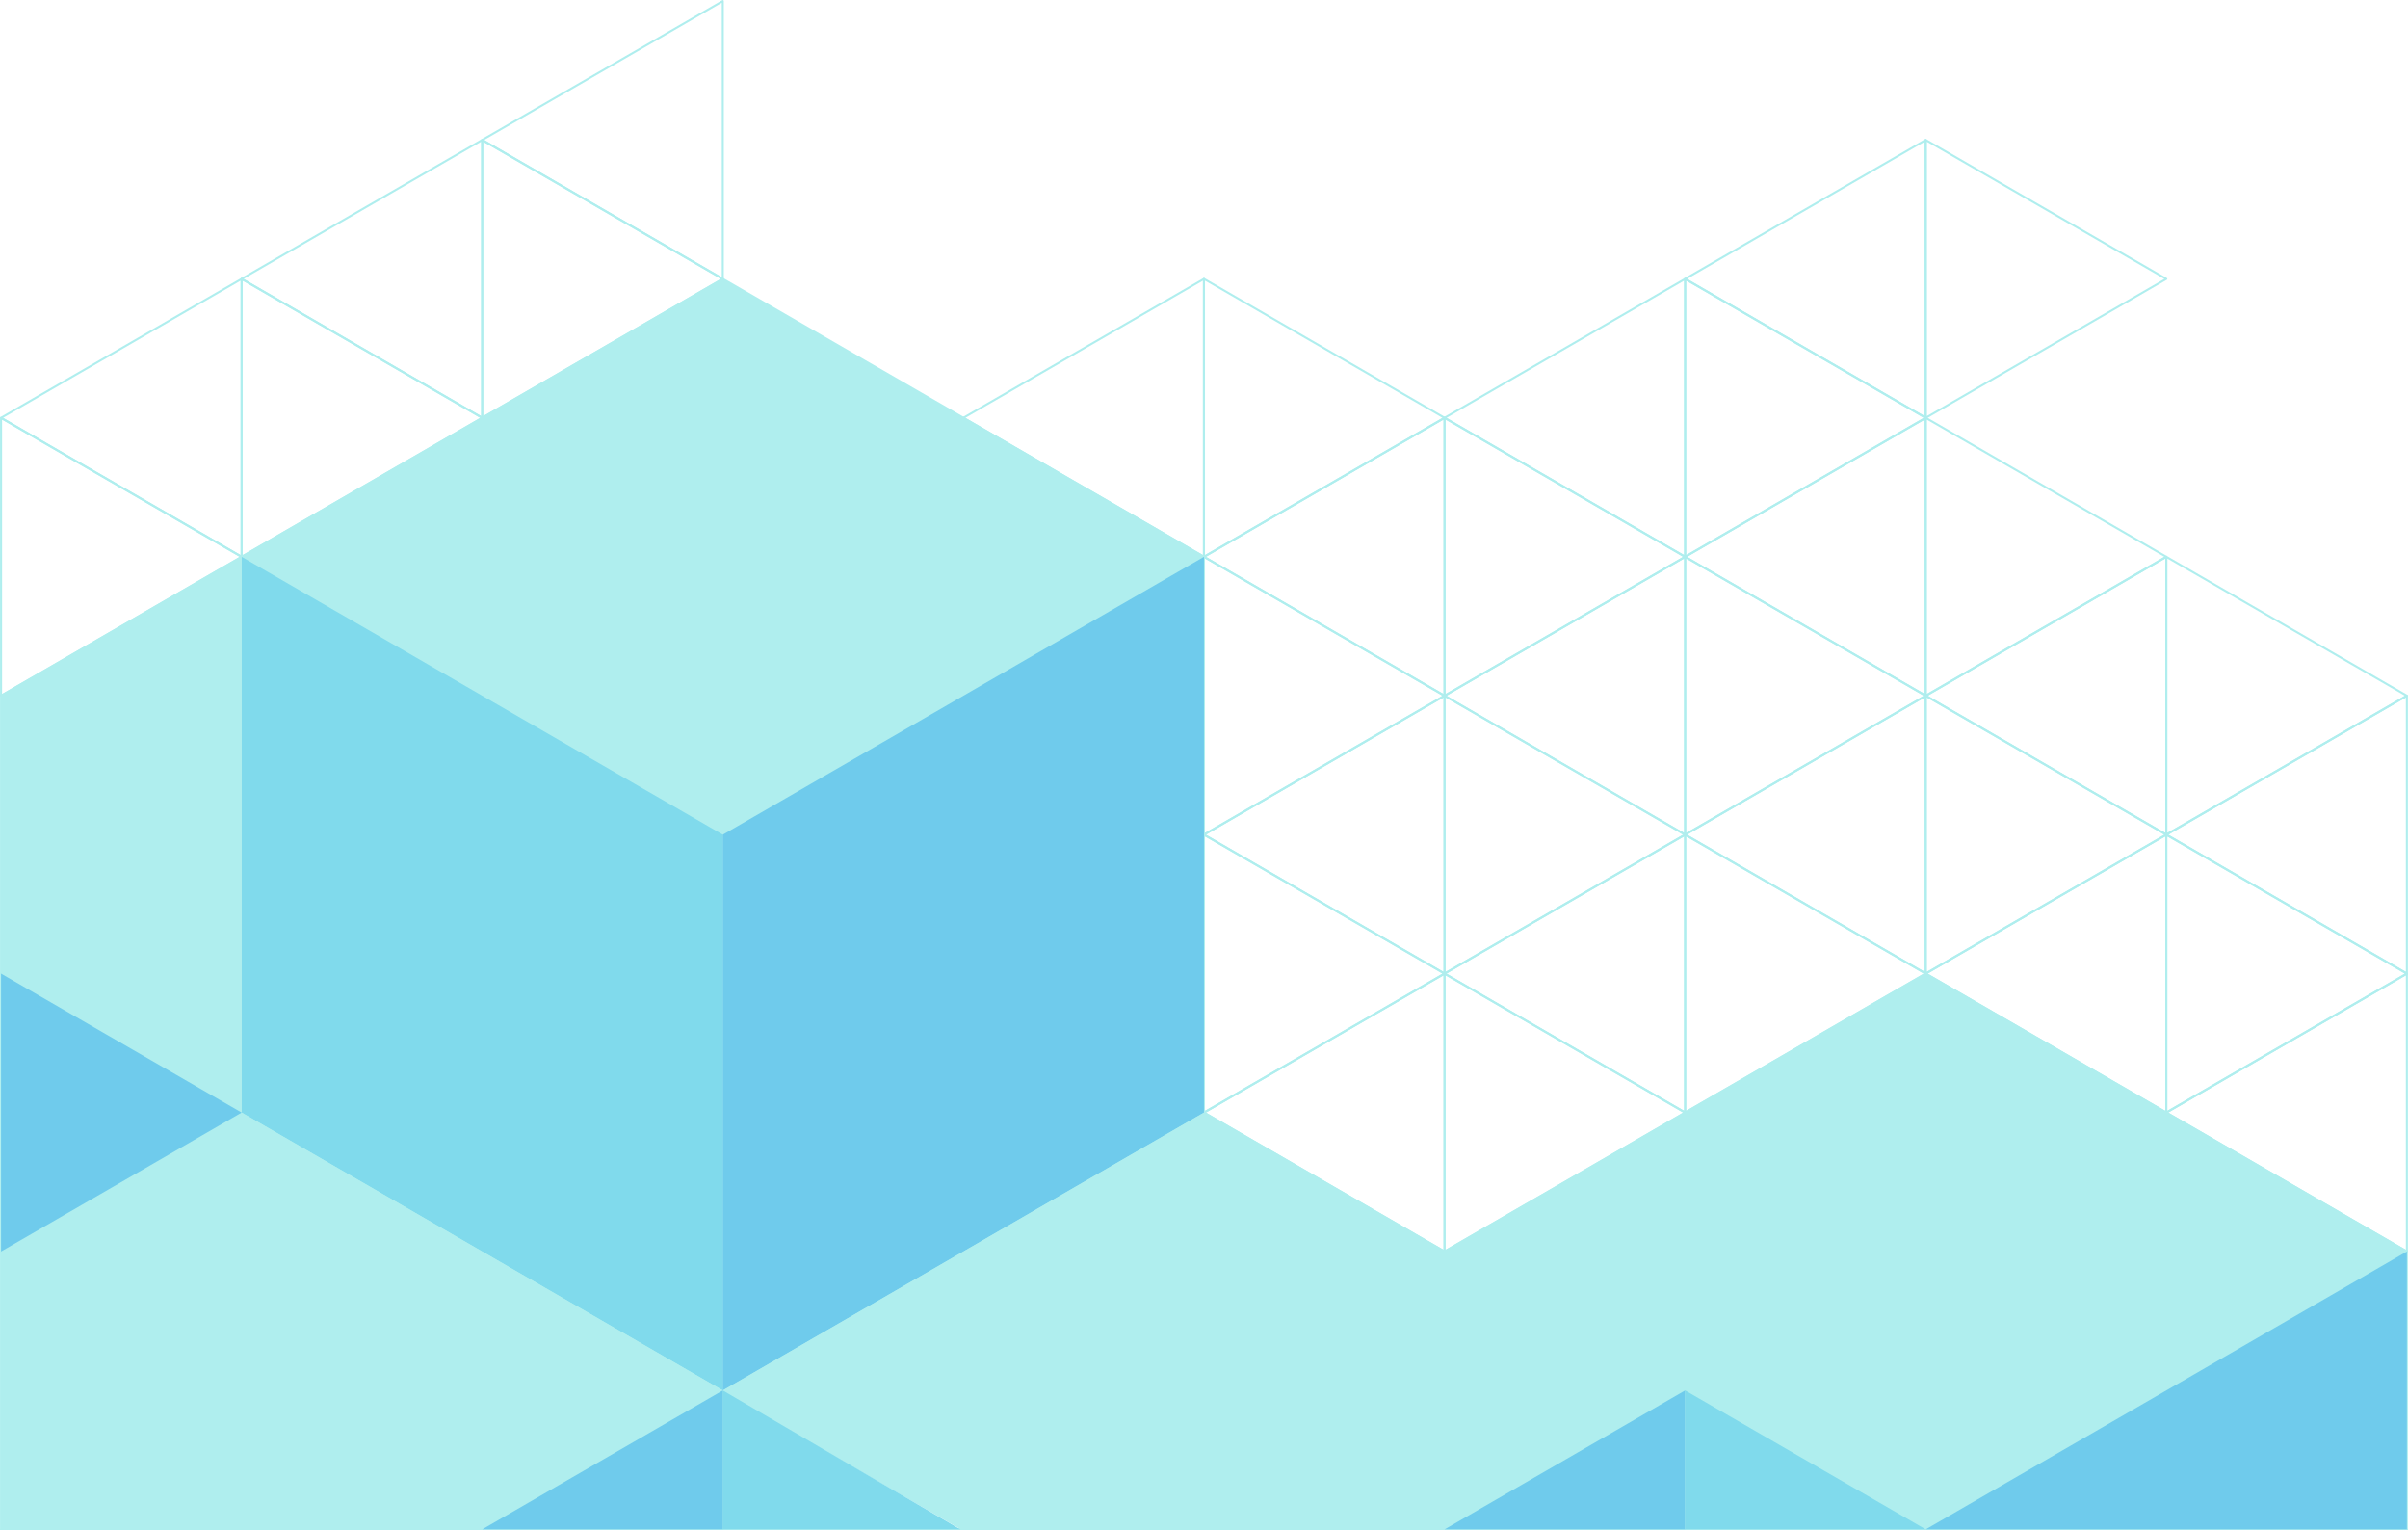 <?xml version="1.0" encoding="UTF-8" standalone="no"?><svg xmlns="http://www.w3.org/2000/svg" xmlns:xlink="http://www.w3.org/1999/xlink" fill="#000000" height="376.6" preserveAspectRatio="xMidYMid meet" version="1" viewBox="1.3 218.2 592.7 376.6" width="592.7" zoomAndPan="magnify"><g><g id="change1_1"><path d="M 1.809 458.207 L 1.809 525.719 L 60.273 491.965 Z M 1.559 526.402 C 1.516 526.402 1.469 526.391 1.434 526.367 C 1.355 526.324 1.309 526.242 1.309 526.152 L 1.309 457.773 C 1.309 457.684 1.355 457.602 1.434 457.559 C 1.508 457.512 1.605 457.512 1.684 457.559 L 60.898 491.746 C 60.977 491.793 61.023 491.875 61.023 491.965 C 61.023 492.051 60.977 492.137 60.898 492.18 L 1.684 526.367 C 1.645 526.391 1.602 526.402 1.559 526.402" fill="#afeeee"/></g><g id="change1_2"><path d="M 2.059 457.773 L 60.523 491.531 L 60.523 424.02 Z M 60.773 492.215 C 60.73 492.215 60.688 492.203 60.648 492.18 L 1.434 457.992 C 1.355 457.945 1.309 457.863 1.309 457.773 C 1.309 457.684 1.355 457.602 1.434 457.559 L 60.648 423.367 C 60.727 423.324 60.82 423.324 60.898 423.367 C 60.977 423.414 61.023 423.496 61.023 423.586 L 61.023 491.965 C 61.023 492.051 60.977 492.137 60.898 492.18 C 60.859 492.203 60.816 492.215 60.773 492.215" fill="#afeeee"/></g><g id="change1_3"><path d="M 1.809 389.828 L 1.809 457.34 L 60.273 423.586 Z M 1.559 458.023 C 1.516 458.023 1.469 458.012 1.434 457.992 C 1.355 457.945 1.309 457.863 1.309 457.773 L 1.309 389.398 C 1.309 389.309 1.355 389.227 1.434 389.18 C 1.508 389.137 1.605 389.137 1.684 389.18 L 60.898 423.367 C 60.977 423.414 61.023 423.496 61.023 423.586 C 61.023 423.676 60.977 423.758 60.898 423.801 L 1.684 457.992 C 1.645 458.012 1.602 458.023 1.559 458.023" fill="#afeeee"/></g><g id="change1_4"><path d="M 61.273 491.965 L 119.738 525.719 L 119.738 458.207 Z M 119.988 526.402 C 119.945 526.402 119.902 526.391 119.863 526.367 L 60.648 492.18 C 60.57 492.137 60.523 492.051 60.523 491.965 C 60.523 491.875 60.57 491.793 60.648 491.746 L 119.863 457.559 C 119.941 457.512 120.039 457.512 120.113 457.559 C 120.191 457.602 120.238 457.684 120.238 457.773 L 120.238 526.152 C 120.238 526.242 120.191 526.324 120.113 526.367 C 120.078 526.391 120.031 526.402 119.988 526.402" fill="#afeeee"/></g><g id="change1_5"><path d="M 61.023 424.02 L 61.023 491.531 L 119.488 457.773 Z M 60.773 492.215 C 60.73 492.215 60.688 492.203 60.648 492.18 C 60.57 492.137 60.523 492.051 60.523 491.965 L 60.523 423.586 C 60.523 423.496 60.57 423.414 60.648 423.367 C 60.727 423.324 60.82 423.324 60.898 423.367 L 120.113 457.559 C 120.191 457.602 120.238 457.684 120.238 457.773 C 120.238 457.863 120.191 457.945 120.113 457.992 L 60.898 492.18 C 60.859 492.203 60.816 492.215 60.773 492.215" fill="#afeeee"/></g><g id="change1_6"><path d="M 120.238 458.207 L 120.238 525.719 L 178.707 491.965 Z M 119.988 526.402 C 119.945 526.402 119.902 526.391 119.863 526.367 C 119.789 526.324 119.738 526.242 119.738 526.152 L 119.738 457.773 C 119.738 457.684 119.789 457.602 119.863 457.559 C 119.941 457.512 120.039 457.512 120.113 457.559 L 179.332 491.746 C 179.41 491.793 179.457 491.875 179.457 491.965 C 179.457 492.051 179.41 492.137 179.332 492.18 L 120.113 526.367 C 120.078 526.391 120.031 526.402 119.988 526.402" fill="#afeeee"/></g><g id="change1_7"><path d="M 120.488 457.773 L 178.957 491.531 L 178.957 424.02 Z M 179.207 492.215 C 179.164 492.215 179.121 492.203 179.082 492.18 L 119.863 457.992 C 119.789 457.945 119.738 457.863 119.738 457.773 C 119.738 457.684 119.789 457.602 119.863 457.559 L 179.082 423.367 C 179.16 423.324 179.254 423.324 179.332 423.367 C 179.41 423.414 179.457 423.496 179.457 423.586 L 179.457 491.965 C 179.457 492.051 179.41 492.137 179.332 492.18 C 179.293 492.203 179.25 492.215 179.207 492.215" fill="#afeeee"/></g><g id="change1_8"><path d="M 120.238 389.828 L 120.238 457.34 L 178.707 423.586 Z M 119.988 458.023 C 119.945 458.023 119.902 458.012 119.863 457.992 C 119.789 457.945 119.738 457.863 119.738 457.773 L 119.738 389.398 C 119.738 389.309 119.789 389.227 119.863 389.18 C 119.941 389.137 120.039 389.137 120.113 389.18 L 179.332 423.367 C 179.41 423.414 179.457 423.496 179.457 423.586 C 179.457 423.676 179.41 423.758 179.332 423.801 L 120.113 457.992 C 120.078 458.012 120.031 458.023 119.988 458.023" fill="#afeeee"/></g><g id="change1_9"><path d="M 61.273 423.586 L 119.738 457.34 L 119.738 389.828 Z M 119.988 458.023 C 119.945 458.023 119.902 458.012 119.863 457.992 L 60.648 423.801 C 60.57 423.758 60.523 423.676 60.523 423.586 C 60.523 423.496 60.57 423.414 60.648 423.367 L 119.863 389.18 C 119.941 389.137 120.039 389.137 120.113 389.18 C 120.191 389.227 120.238 389.309 120.238 389.398 L 120.238 457.773 C 120.238 457.863 120.191 457.945 120.113 457.992 C 120.078 458.012 120.031 458.023 119.988 458.023" fill="#afeeee"/></g><g id="change1_10"><path d="M 179.707 491.965 L 238.172 525.719 L 238.172 458.207 Z M 238.422 526.402 C 238.379 526.402 238.336 526.391 238.297 526.367 L 179.082 492.18 C 179.004 492.137 178.957 492.051 178.957 491.965 C 178.957 491.875 179.004 491.793 179.082 491.746 L 238.297 457.559 C 238.375 457.512 238.473 457.512 238.547 457.559 C 238.625 457.602 238.672 457.684 238.672 457.773 L 238.672 526.152 C 238.672 526.242 238.625 526.324 238.547 526.367 C 238.512 526.391 238.465 526.402 238.422 526.402" fill="#afeeee"/></g><g id="change1_11"><path d="M 179.457 424.02 L 179.457 491.531 L 237.922 457.773 Z M 179.207 492.215 C 179.164 492.215 179.121 492.203 179.082 492.18 C 179.004 492.137 178.957 492.051 178.957 491.965 L 178.957 423.586 C 178.957 423.496 179.004 423.414 179.082 423.367 C 179.16 423.324 179.254 423.324 179.332 423.367 L 238.547 457.559 C 238.625 457.602 238.672 457.684 238.672 457.773 C 238.672 457.863 238.625 457.945 238.547 457.992 L 179.332 492.18 C 179.293 492.203 179.25 492.215 179.207 492.215" fill="#afeeee"/></g><g id="change1_12"><path d="M 238.672 458.207 L 238.672 525.719 L 297.141 491.965 Z M 238.422 526.402 C 238.379 526.402 238.336 526.391 238.297 526.367 C 238.223 526.324 238.172 526.242 238.172 526.152 L 238.172 457.773 C 238.172 457.684 238.223 457.602 238.297 457.559 C 238.375 457.512 238.473 457.512 238.547 457.559 L 297.766 491.746 C 297.844 491.793 297.891 491.875 297.891 491.965 C 297.891 492.051 297.844 492.137 297.766 492.18 L 238.547 526.367 C 238.512 526.391 238.465 526.402 238.422 526.402" fill="#afeeee"/></g><g id="change1_13"><path d="M 238.922 457.773 L 297.391 491.531 L 297.391 424.02 Z M 297.641 492.215 C 297.598 492.215 297.555 492.203 297.516 492.18 L 238.297 457.992 C 238.223 457.945 238.172 457.863 238.172 457.773 C 238.172 457.684 238.223 457.602 238.297 457.559 L 297.516 423.367 C 297.594 423.324 297.688 423.324 297.766 423.367 C 297.844 423.414 297.891 423.496 297.891 423.586 L 297.891 491.965 C 297.891 492.051 297.844 492.137 297.766 492.18 C 297.727 492.203 297.684 492.215 297.641 492.215" fill="#afeeee"/></g><g id="change1_14"><path d="M 238.672 389.828 L 238.672 457.34 L 297.141 423.586 Z M 238.422 458.023 C 238.379 458.023 238.336 458.012 238.297 457.992 C 238.223 457.945 238.172 457.863 238.172 457.773 L 238.172 389.398 C 238.172 389.309 238.223 389.227 238.297 389.18 C 238.375 389.137 238.473 389.137 238.547 389.18 L 297.766 423.367 C 297.844 423.414 297.891 423.496 297.891 423.586 C 297.891 423.676 297.844 423.758 297.766 423.801 L 238.547 457.992 C 238.512 458.012 238.465 458.023 238.422 458.023" fill="#afeeee"/></g><g id="change1_15"><path d="M 179.707 423.586 L 238.172 457.34 L 238.172 389.828 Z M 238.422 458.023 C 238.379 458.023 238.336 458.012 238.297 457.992 L 179.082 423.801 C 179.004 423.758 178.957 423.676 178.957 423.586 C 178.957 423.496 179.004 423.414 179.082 423.367 L 238.297 389.18 C 238.375 389.137 238.473 389.137 238.547 389.18 C 238.625 389.227 238.672 389.309 238.672 389.398 L 238.672 457.773 C 238.672 457.863 238.625 457.945 238.547 457.992 C 238.512 458.012 238.465 458.023 238.422 458.023" fill="#afeeee"/></g><g id="change1_16"><path d="M 298.141 491.965 L 356.605 525.719 L 356.605 458.207 Z M 356.855 526.402 C 356.812 526.402 356.77 526.391 356.73 526.367 L 297.516 492.18 C 297.438 492.137 297.391 492.051 297.391 491.965 C 297.391 491.875 297.438 491.793 297.516 491.746 L 356.73 457.559 C 356.809 457.512 356.902 457.512 356.98 457.559 C 357.059 457.602 357.105 457.684 357.105 457.773 L 357.105 526.152 C 357.105 526.242 357.059 526.324 356.98 526.367 C 356.941 526.391 356.898 526.402 356.855 526.402" fill="#afeeee"/></g><g id="change1_17"><path d="M 297.891 424.02 L 297.891 491.531 L 356.355 457.773 Z M 297.641 492.215 C 297.598 492.215 297.555 492.203 297.516 492.18 C 297.438 492.137 297.391 492.051 297.391 491.965 L 297.391 423.586 C 297.391 423.496 297.438 423.414 297.516 423.367 C 297.594 423.324 297.688 423.324 297.766 423.367 L 356.98 457.559 C 357.059 457.602 357.105 457.684 357.105 457.773 C 357.105 457.863 357.059 457.945 356.98 457.992 L 297.766 492.18 C 297.727 492.203 297.684 492.215 297.641 492.215" fill="#afeeee"/></g><g id="change1_18"><path d="M 357.105 458.207 L 357.105 525.719 L 415.574 491.965 Z M 356.855 526.402 C 356.812 526.402 356.77 526.391 356.73 526.367 C 356.652 526.324 356.605 526.242 356.605 526.152 L 356.605 457.773 C 356.605 457.684 356.652 457.602 356.73 457.559 C 356.809 457.512 356.902 457.512 356.98 457.559 L 416.199 491.746 C 416.273 491.793 416.324 491.875 416.324 491.965 C 416.324 492.051 416.273 492.137 416.199 492.18 L 356.98 526.367 C 356.941 526.391 356.898 526.402 356.855 526.402" fill="#afeeee"/></g><g id="change1_19"><path d="M 357.355 457.773 L 415.824 491.531 L 415.824 424.02 Z M 416.074 492.215 C 416.031 492.215 415.988 492.203 415.949 492.18 L 356.73 457.992 C 356.652 457.945 356.605 457.863 356.605 457.773 C 356.605 457.684 356.652 457.602 356.73 457.559 L 415.949 423.367 C 416.023 423.324 416.121 423.324 416.199 423.367 C 416.273 423.414 416.324 423.496 416.324 423.586 L 416.324 491.965 C 416.324 492.051 416.273 492.137 416.199 492.18 C 416.16 492.203 416.117 492.215 416.074 492.215" fill="#afeeee"/></g><g id="change1_20"><path d="M 357.105 389.828 L 357.105 457.34 L 415.574 423.586 Z M 356.855 458.023 C 356.812 458.023 356.77 458.012 356.73 457.992 C 356.652 457.945 356.605 457.863 356.605 457.773 L 356.605 389.398 C 356.605 389.309 356.652 389.227 356.73 389.18 C 356.809 389.137 356.902 389.137 356.98 389.18 L 416.199 423.367 C 416.273 423.414 416.324 423.496 416.324 423.586 C 416.324 423.676 416.273 423.758 416.199 423.801 L 356.98 457.992 C 356.941 458.012 356.898 458.023 356.855 458.023" fill="#afeeee"/></g><g id="change1_21"><path d="M 298.141 423.586 L 356.605 457.34 L 356.605 389.828 Z M 356.855 458.023 C 356.812 458.023 356.77 458.012 356.73 457.992 L 297.516 423.801 C 297.438 423.758 297.391 423.676 297.391 423.586 C 297.391 423.496 297.438 423.414 297.516 423.367 L 356.73 389.18 C 356.809 389.137 356.902 389.137 356.98 389.18 C 357.059 389.227 357.105 389.309 357.105 389.398 L 357.105 457.773 C 357.105 457.863 357.059 457.945 356.98 457.992 C 356.941 458.012 356.898 458.023 356.855 458.023" fill="#afeeee"/></g><g id="change1_22"><path d="M 416.574 491.965 L 475.039 525.719 L 475.039 458.207 Z M 475.289 526.402 C 475.246 526.402 475.203 526.391 475.164 526.367 L 415.949 492.18 C 415.871 492.137 415.824 492.051 415.824 491.965 C 415.824 491.875 415.871 491.793 415.949 491.746 L 475.164 457.559 C 475.242 457.512 475.336 457.512 475.414 457.559 C 475.492 457.602 475.539 457.684 475.539 457.773 L 475.539 526.152 C 475.539 526.242 475.492 526.324 475.414 526.367 C 475.375 526.391 475.332 526.402 475.289 526.402" fill="#afeeee"/></g><g id="change1_23"><path d="M 416.324 424.02 L 416.324 491.531 L 474.789 457.773 Z M 416.074 492.215 C 416.031 492.215 415.988 492.203 415.949 492.18 C 415.871 492.137 415.824 492.051 415.824 491.965 L 415.824 423.586 C 415.824 423.496 415.871 423.414 415.949 423.367 C 416.023 423.324 416.121 423.324 416.199 423.367 L 475.414 457.559 C 475.492 457.602 475.539 457.684 475.539 457.773 C 475.539 457.863 475.492 457.945 475.414 457.992 L 416.199 492.18 C 416.16 492.203 416.117 492.215 416.074 492.215" fill="#afeeee"/></g><g id="change1_24"><path d="M 475.539 458.207 L 475.539 525.719 L 534.008 491.965 Z M 475.289 526.402 C 475.246 526.402 475.203 526.391 475.164 526.367 C 475.086 526.324 475.039 526.242 475.039 526.152 L 475.039 457.773 C 475.039 457.684 475.086 457.602 475.164 457.559 C 475.242 457.512 475.336 457.512 475.414 457.559 L 534.633 491.746 C 534.707 491.793 534.758 491.875 534.758 491.965 C 534.758 492.051 534.707 492.137 534.633 492.18 L 475.414 526.367 C 475.375 526.391 475.332 526.402 475.289 526.402" fill="#afeeee"/></g><g id="change1_25"><path d="M 475.789 457.773 L 534.258 491.531 L 534.258 424.02 Z M 534.508 492.215 C 534.465 492.215 534.422 492.203 534.383 492.18 L 475.164 457.992 C 475.086 457.945 475.039 457.863 475.039 457.773 C 475.039 457.684 475.086 457.602 475.164 457.559 L 534.383 423.367 C 534.457 423.324 534.555 423.324 534.633 423.367 C 534.707 423.414 534.758 423.496 534.758 423.586 L 534.758 491.965 C 534.758 492.051 534.707 492.137 534.633 492.18 C 534.594 492.203 534.551 492.215 534.508 492.215" fill="#afeeee"/></g><g id="change1_26"><path d="M 475.539 389.828 L 475.539 457.34 L 534.008 423.586 Z M 475.289 458.023 C 475.246 458.023 475.203 458.012 475.164 457.992 C 475.086 457.945 475.039 457.863 475.039 457.773 L 475.039 389.398 C 475.039 389.309 475.086 389.227 475.164 389.18 C 475.242 389.137 475.336 389.137 475.414 389.18 L 534.633 423.367 C 534.707 423.414 534.758 423.496 534.758 423.586 C 534.758 423.676 534.707 423.758 534.633 423.801 L 475.414 457.992 C 475.375 458.012 475.332 458.023 475.289 458.023" fill="#afeeee"/></g><g id="change1_27"><path d="M 416.574 423.586 L 475.039 457.34 L 475.039 389.828 Z M 475.289 458.023 C 475.246 458.023 475.203 458.012 475.164 457.992 L 415.949 423.801 C 415.871 423.758 415.824 423.676 415.824 423.586 C 415.824 423.496 415.871 423.414 415.949 423.367 L 475.164 389.18 C 475.242 389.137 475.336 389.137 475.414 389.18 C 475.492 389.227 475.539 389.309 475.539 389.398 L 475.539 457.773 C 475.539 457.863 475.492 457.945 475.414 457.992 C 475.375 458.012 475.332 458.023 475.289 458.023" fill="#afeeee"/></g><g id="change1_28"><path d="M 535.008 491.965 L 593.473 525.719 L 593.473 458.207 Z M 593.723 526.402 C 593.68 526.402 593.637 526.391 593.598 526.367 L 534.383 492.18 C 534.305 492.137 534.258 492.051 534.258 491.965 C 534.258 491.875 534.305 491.793 534.383 491.746 L 593.598 457.559 C 593.676 457.512 593.77 457.512 593.848 457.559 C 593.926 457.602 593.973 457.684 593.973 457.773 L 593.973 526.152 C 593.973 526.242 593.926 526.324 593.848 526.367 C 593.809 526.391 593.766 526.402 593.723 526.402" fill="#afeeee"/></g><g id="change1_29"><path d="M 534.758 424.02 L 534.758 491.531 L 593.223 457.773 Z M 534.508 492.215 C 534.465 492.215 534.422 492.203 534.383 492.18 C 534.305 492.137 534.258 492.051 534.258 491.965 L 534.258 423.586 C 534.258 423.496 534.305 423.414 534.383 423.367 C 534.457 423.324 534.555 423.324 534.633 423.367 L 593.848 457.559 C 593.926 457.602 593.973 457.684 593.973 457.773 C 593.973 457.863 593.926 457.945 593.848 457.992 L 534.633 492.18 C 534.594 492.203 534.551 492.215 534.508 492.215" fill="#afeeee"/></g><g id="change1_30"><path d="M 535.008 423.586 L 593.473 457.34 L 593.473 389.828 Z M 593.723 458.023 C 593.68 458.023 593.637 458.012 593.598 457.992 L 534.383 423.801 C 534.305 423.758 534.258 423.676 534.258 423.586 C 534.258 423.496 534.305 423.414 534.383 423.367 L 593.598 389.18 C 593.676 389.137 593.77 389.137 593.848 389.18 C 593.926 389.227 593.973 389.309 593.973 389.398 L 593.973 457.773 C 593.973 457.863 593.926 457.945 593.848 457.992 C 593.809 458.012 593.766 458.023 593.723 458.023" fill="#afeeee"/></g><g id="change1_31"><path d="M 60.523 560.773 L 2.488 594.277 L 60.523 594.277 Z M 1.559 594.777 C 1.445 594.777 1.344 594.703 1.316 594.594 C 1.285 594.484 1.332 594.367 1.434 594.312 L 60.648 560.125 C 60.727 560.078 60.82 560.078 60.898 560.125 C 60.977 560.168 61.023 560.25 61.023 560.34 L 61.023 594.527 C 61.023 594.664 60.91 594.777 60.773 594.777 L 1.559 594.777" fill="#afeeee"/></g><g id="change1_32"><path d="M 1.809 526.586 L 1.809 594.098 L 60.273 560.34 Z M 1.559 594.777 C 1.516 594.777 1.469 594.77 1.434 594.746 C 1.355 594.699 1.309 594.617 1.309 594.527 L 1.309 526.152 C 1.309 526.062 1.355 525.98 1.434 525.934 C 1.508 525.891 1.605 525.891 1.684 525.934 L 60.898 560.125 C 60.977 560.168 61.023 560.25 61.023 560.34 C 61.023 560.43 60.977 560.512 60.898 560.559 L 1.684 594.746 C 1.645 594.77 1.602 594.777 1.559 594.777" fill="#afeeee"/></g><g id="change1_33"><path d="M 61.023 594.277 L 119.059 594.277 L 61.023 560.773 Z M 119.988 594.777 L 60.773 594.777 C 60.637 594.777 60.523 594.664 60.523 594.527 L 60.523 560.34 C 60.523 560.25 60.57 560.168 60.648 560.125 C 60.727 560.078 60.82 560.078 60.898 560.125 L 120.113 594.312 C 120.215 594.367 120.262 594.484 120.23 594.594 C 120.203 594.703 120.105 594.777 119.988 594.777" fill="#afeeee"/></g><g id="change1_34"><path d="M 61.273 560.34 L 119.738 594.098 L 119.738 526.586 Z M 119.988 594.777 C 119.945 594.777 119.902 594.77 119.863 594.746 L 60.648 560.559 C 60.57 560.512 60.523 560.43 60.523 560.34 C 60.523 560.25 60.57 560.168 60.648 560.125 L 119.863 525.934 C 119.941 525.891 120.039 525.891 120.113 525.934 C 120.191 525.98 120.238 526.062 120.238 526.152 L 120.238 594.527 C 120.238 594.617 120.191 594.699 120.113 594.746 C 120.078 594.77 120.031 594.777 119.988 594.777" fill="#afeeee"/></g><g id="change1_35"><path d="M 61.023 492.395 L 61.023 559.906 L 119.488 526.152 Z M 60.773 560.59 C 60.73 560.59 60.688 560.578 60.648 560.559 C 60.57 560.512 60.523 560.43 60.523 560.34 L 60.523 491.965 C 60.523 491.875 60.57 491.793 60.648 491.746 C 60.727 491.703 60.82 491.703 60.898 491.746 L 120.113 525.934 C 120.191 525.98 120.238 526.062 120.238 526.152 C 120.238 526.242 120.191 526.324 120.113 526.367 L 60.898 560.559 C 60.859 560.578 60.816 560.59 60.773 560.59" fill="#afeeee"/></g><g id="change1_36"><path d="M 2.059 526.152 L 60.523 559.906 L 60.523 492.395 Z M 60.773 560.59 C 60.73 560.59 60.688 560.578 60.648 560.559 L 1.434 526.367 C 1.355 526.324 1.309 526.242 1.309 526.152 C 1.309 526.062 1.355 525.98 1.434 525.934 L 60.648 491.746 C 60.727 491.703 60.82 491.703 60.898 491.746 C 60.977 491.793 61.023 491.875 61.023 491.965 L 61.023 560.34 C 61.023 560.43 60.977 560.512 60.898 560.559 C 60.859 560.578 60.816 560.59 60.773 560.59" fill="#afeeee"/></g><g id="change1_37"><path d="M 2.059 389.398 L 60.523 423.152 L 60.523 355.641 Z M 60.773 423.836 C 60.73 423.836 60.688 423.824 60.648 423.801 L 1.434 389.613 C 1.355 389.57 1.309 389.484 1.309 389.398 C 1.309 389.309 1.355 389.227 1.434 389.18 L 60.648 354.992 C 60.727 354.945 60.82 354.945 60.898 354.992 C 60.977 355.035 61.023 355.121 61.023 355.211 L 61.023 423.586 C 61.023 423.676 60.977 423.758 60.898 423.801 C 60.859 423.824 60.816 423.836 60.773 423.836" fill="#afeeee"/></g><g id="change1_38"><path d="M 1.809 321.453 L 1.809 388.965 L 60.273 355.211 Z M 1.559 389.648 C 1.516 389.648 1.469 389.637 1.434 389.613 C 1.355 389.57 1.309 389.484 1.309 389.398 L 1.309 321.02 C 1.309 320.93 1.355 320.848 1.434 320.801 C 1.508 320.758 1.605 320.758 1.684 320.801 L 60.898 354.992 C 60.977 355.035 61.023 355.121 61.023 355.211 C 61.023 355.297 60.977 355.379 60.898 355.426 L 1.684 389.613 C 1.645 389.637 1.602 389.648 1.559 389.648" fill="#afeeee"/></g><g id="change1_39"><path d="M 61.023 355.641 L 61.023 423.152 L 119.488 389.398 Z M 60.773 423.836 C 60.73 423.836 60.688 423.824 60.648 423.801 C 60.57 423.758 60.523 423.676 60.523 423.586 L 60.523 355.211 C 60.523 355.121 60.57 355.035 60.648 354.992 C 60.727 354.945 60.82 354.945 60.898 354.992 L 120.113 389.18 C 120.191 389.227 120.238 389.309 120.238 389.398 C 120.238 389.484 120.191 389.57 120.113 389.613 L 60.898 423.801 C 60.859 423.824 60.816 423.836 60.773 423.836" fill="#afeeee"/></g><g id="change1_40"><path d="M 61.273 355.211 L 119.738 388.965 L 119.738 321.453 Z M 119.988 389.648 C 119.945 389.648 119.902 389.637 119.863 389.613 L 60.648 355.426 C 60.57 355.379 60.523 355.297 60.523 355.211 C 60.523 355.121 60.57 355.035 60.648 354.992 L 119.863 320.801 C 119.941 320.758 120.039 320.758 120.113 320.801 C 120.191 320.848 120.238 320.93 120.238 321.02 L 120.238 389.398 C 120.238 389.484 120.191 389.57 120.113 389.613 C 120.078 389.637 120.031 389.648 119.988 389.648" fill="#afeeee"/></g><g id="change1_41"><path d="M 61.023 287.262 L 61.023 354.777 L 119.488 321.02 Z M 60.773 355.461 C 60.73 355.461 60.688 355.449 60.648 355.426 C 60.57 355.379 60.523 355.297 60.523 355.211 L 60.523 286.832 C 60.523 286.742 60.57 286.66 60.648 286.613 C 60.727 286.57 60.82 286.57 60.898 286.613 L 120.113 320.801 C 120.191 320.848 120.238 320.93 120.238 321.02 C 120.238 321.109 120.191 321.191 120.113 321.234 L 60.898 355.426 C 60.859 355.449 60.816 355.461 60.773 355.461" fill="#afeeee"/></g><g id="change1_42"><path d="M 2.059 321.02 L 60.523 354.777 L 60.523 287.262 Z M 60.773 355.461 C 60.73 355.461 60.688 355.449 60.648 355.426 L 1.434 321.234 C 1.355 321.191 1.309 321.109 1.309 321.02 C 1.309 320.93 1.355 320.848 1.434 320.801 L 60.648 286.613 C 60.727 286.57 60.82 286.57 60.898 286.613 C 60.977 286.66 61.023 286.742 61.023 286.832 L 61.023 355.211 C 61.023 355.297 60.977 355.379 60.898 355.426 C 60.859 355.449 60.816 355.461 60.773 355.461" fill="#afeeee"/></g><g id="change1_43"><path d="M 120.488 389.398 L 178.957 423.152 L 178.957 355.641 Z M 179.207 423.836 C 179.164 423.836 179.121 423.824 179.082 423.801 L 119.863 389.613 C 119.789 389.57 119.738 389.484 119.738 389.398 C 119.738 389.309 119.789 389.227 119.863 389.18 L 179.082 354.992 C 179.16 354.945 179.254 354.945 179.332 354.992 C 179.41 355.035 179.457 355.121 179.457 355.211 L 179.457 423.586 C 179.457 423.676 179.41 423.758 179.332 423.801 C 179.293 423.824 179.25 423.836 179.207 423.836" fill="#afeeee"/></g><g id="change1_44"><path d="M 120.238 321.453 L 120.238 388.965 L 178.707 355.211 Z M 119.988 389.648 C 119.945 389.648 119.902 389.637 119.863 389.613 C 119.789 389.57 119.738 389.484 119.738 389.398 L 119.738 321.02 C 119.738 320.93 119.789 320.848 119.863 320.801 C 119.941 320.758 120.039 320.758 120.113 320.801 L 179.332 354.992 C 179.41 355.035 179.457 355.121 179.457 355.211 C 179.457 355.297 179.41 355.379 179.332 355.426 L 120.113 389.613 C 120.078 389.637 120.031 389.648 119.988 389.648" fill="#afeeee"/></g><g id="change1_45"><path d="M 179.457 355.641 L 179.457 423.152 L 237.922 389.398 Z M 179.207 423.836 C 179.164 423.836 179.121 423.824 179.082 423.801 C 179.004 423.758 178.957 423.676 178.957 423.586 L 178.957 355.211 C 178.957 355.121 179.004 355.035 179.082 354.992 C 179.16 354.945 179.254 354.945 179.332 354.992 L 238.547 389.18 C 238.625 389.227 238.672 389.309 238.672 389.398 C 238.672 389.484 238.625 389.57 238.547 389.613 L 179.332 423.801 C 179.293 423.824 179.25 423.836 179.207 423.836" fill="#afeeee"/></g><g id="change1_46"><path d="M 179.707 355.211 L 238.172 388.965 L 238.172 321.453 Z M 238.422 389.648 C 238.379 389.648 238.336 389.637 238.297 389.613 L 179.082 355.426 C 179.004 355.379 178.957 355.297 178.957 355.211 C 178.957 355.121 179.004 355.035 179.082 354.992 L 238.297 320.801 C 238.375 320.758 238.473 320.758 238.547 320.801 C 238.625 320.848 238.672 320.93 238.672 321.02 L 238.672 389.398 C 238.672 389.484 238.625 389.57 238.547 389.613 C 238.512 389.637 238.465 389.648 238.422 389.648" fill="#afeeee"/></g><g id="change1_47"><path d="M 179.457 287.262 L 179.457 354.777 L 237.922 321.02 Z M 179.207 355.461 C 179.164 355.461 179.121 355.449 179.082 355.426 C 179.004 355.379 178.957 355.297 178.957 355.211 L 178.957 286.832 C 178.957 286.742 179.004 286.66 179.082 286.613 C 179.16 286.57 179.254 286.57 179.332 286.613 L 238.547 320.801 C 238.625 320.848 238.672 320.93 238.672 321.02 C 238.672 321.109 238.625 321.191 238.547 321.234 L 179.332 355.426 C 179.293 355.449 179.25 355.461 179.207 355.461" fill="#afeeee"/></g><g id="change1_48"><path d="M 120.488 321.02 L 178.957 354.777 L 178.957 287.262 Z M 179.207 355.461 C 179.164 355.461 179.121 355.449 179.082 355.426 L 119.863 321.234 C 119.789 321.191 119.738 321.109 119.738 321.02 C 119.738 320.93 119.789 320.848 119.863 320.801 L 179.082 286.613 C 179.16 286.57 179.254 286.57 179.332 286.613 C 179.41 286.66 179.457 286.742 179.457 286.832 L 179.457 355.211 C 179.457 355.297 179.41 355.379 179.332 355.426 C 179.293 355.449 179.25 355.461 179.207 355.461" fill="#afeeee"/></g><g id="change1_49"><path d="M 238.922 389.398 L 297.391 423.152 L 297.391 355.641 Z M 297.641 423.836 C 297.598 423.836 297.555 423.824 297.516 423.801 L 238.297 389.613 C 238.223 389.57 238.172 389.484 238.172 389.398 C 238.172 389.309 238.223 389.227 238.297 389.18 L 297.516 354.992 C 297.594 354.945 297.688 354.945 297.766 354.992 C 297.844 355.035 297.891 355.121 297.891 355.211 L 297.891 423.586 C 297.891 423.676 297.844 423.758 297.766 423.801 C 297.727 423.824 297.684 423.836 297.641 423.836" fill="#afeeee"/></g><g id="change1_50"><path d="M 238.672 321.453 L 238.672 388.965 L 297.141 355.211 Z M 238.422 389.648 C 238.379 389.648 238.336 389.637 238.297 389.613 C 238.223 389.57 238.172 389.484 238.172 389.398 L 238.172 321.02 C 238.172 320.93 238.223 320.848 238.297 320.801 C 238.375 320.758 238.473 320.758 238.547 320.801 L 297.766 354.992 C 297.844 355.035 297.891 355.121 297.891 355.211 C 297.891 355.297 297.844 355.379 297.766 355.426 L 238.547 389.613 C 238.512 389.637 238.465 389.648 238.422 389.648" fill="#afeeee"/></g><g id="change1_51"><path d="M 297.891 355.641 L 297.891 423.152 L 356.355 389.398 Z M 297.641 423.836 C 297.598 423.836 297.555 423.824 297.516 423.801 C 297.438 423.758 297.391 423.676 297.391 423.586 L 297.391 355.211 C 297.391 355.121 297.438 355.035 297.516 354.992 C 297.594 354.945 297.688 354.945 297.766 354.992 L 356.98 389.18 C 357.059 389.227 357.105 389.309 357.105 389.398 C 357.105 389.484 357.059 389.57 356.98 389.613 L 297.766 423.801 C 297.727 423.824 297.684 423.836 297.641 423.836" fill="#afeeee"/></g><g id="change1_52"><path d="M 298.141 355.211 L 356.605 388.965 L 356.605 321.453 Z M 356.855 389.648 C 356.812 389.648 356.77 389.637 356.73 389.613 L 297.516 355.426 C 297.438 355.379 297.391 355.297 297.391 355.211 C 297.391 355.121 297.438 355.035 297.516 354.992 L 356.73 320.801 C 356.809 320.758 356.902 320.758 356.98 320.801 C 357.059 320.848 357.105 320.93 357.105 321.02 L 357.105 389.398 C 357.105 389.484 357.059 389.57 356.98 389.613 C 356.941 389.637 356.898 389.648 356.855 389.648" fill="#afeeee"/></g><g id="change1_53"><path d="M 297.891 287.262 L 297.891 354.777 L 356.355 321.02 Z M 297.641 355.461 C 297.598 355.461 297.555 355.449 297.516 355.426 C 297.438 355.379 297.391 355.297 297.391 355.211 L 297.391 286.832 C 297.391 286.742 297.438 286.66 297.516 286.613 C 297.594 286.57 297.688 286.57 297.766 286.613 L 356.98 320.801 C 357.059 320.848 357.105 320.93 357.105 321.02 C 357.105 321.109 357.059 321.191 356.98 321.234 L 297.766 355.426 C 297.727 355.449 297.684 355.461 297.641 355.461" fill="#afeeee"/></g><g id="change1_54"><path d="M 238.922 321.02 L 297.391 354.777 L 297.391 287.262 Z M 297.641 355.461 C 297.598 355.461 297.555 355.449 297.516 355.426 L 238.297 321.234 C 238.223 321.191 238.172 321.109 238.172 321.02 C 238.172 320.93 238.223 320.848 238.297 320.801 L 297.516 286.613 C 297.594 286.57 297.688 286.57 297.766 286.613 C 297.844 286.66 297.891 286.742 297.891 286.832 L 297.891 355.211 C 297.891 355.297 297.844 355.379 297.766 355.426 C 297.727 355.449 297.684 355.461 297.641 355.461" fill="#afeeee"/></g><g id="change1_55"><path d="M 61.273 286.832 L 119.738 320.586 L 119.738 253.074 Z M 119.988 321.27 C 119.945 321.27 119.902 321.258 119.863 321.234 L 60.648 287.047 C 60.57 287.004 60.523 286.922 60.523 286.832 C 60.523 286.742 60.57 286.66 60.648 286.613 L 119.863 252.426 C 119.941 252.379 120.039 252.379 120.113 252.426 C 120.191 252.469 120.238 252.555 120.238 252.641 L 120.238 321.02 C 120.238 321.109 120.191 321.191 120.113 321.234 C 120.078 321.258 120.031 321.27 119.988 321.27" fill="#afeeee"/></g><g id="change1_56"><path d="M 120.238 253.074 L 120.238 320.586 L 178.707 286.832 Z M 119.988 321.27 C 119.945 321.27 119.902 321.258 119.863 321.234 C 119.789 321.191 119.738 321.109 119.738 321.02 L 119.738 252.641 C 119.738 252.555 119.789 252.469 119.863 252.426 C 119.941 252.379 120.039 252.379 120.113 252.426 L 179.332 286.613 C 179.41 286.66 179.457 286.742 179.457 286.832 C 179.457 286.922 179.41 287.004 179.332 287.047 L 120.113 321.234 C 120.078 321.258 120.031 321.27 119.988 321.27" fill="#afeeee"/></g><g id="change1_57"><path d="M 120.488 252.641 L 178.957 286.398 L 178.957 218.887 Z M 179.207 287.082 C 179.164 287.082 179.121 287.07 179.082 287.047 L 119.863 252.859 C 119.789 252.812 119.738 252.73 119.738 252.641 C 119.738 252.555 119.789 252.469 119.863 252.426 L 179.082 218.238 C 179.16 218.191 179.254 218.191 179.332 218.238 C 179.41 218.281 179.457 218.363 179.457 218.453 L 179.457 286.832 C 179.457 286.922 179.41 287.004 179.332 287.047 C 179.293 287.07 179.25 287.082 179.207 287.082" fill="#afeeee"/></g><g id="change1_58"><path d="M 120.922 594.277 L 178.957 594.281 L 178.957 560.773 Z M 179.207 594.781 L 119.988 594.777 C 119.879 594.777 119.777 594.703 119.746 594.594 C 119.719 594.484 119.766 594.367 119.863 594.312 L 179.082 560.125 C 179.16 560.078 179.254 560.078 179.332 560.125 C 179.41 560.168 179.457 560.25 179.457 560.34 L 179.457 594.531 C 179.457 594.598 179.43 594.66 179.383 594.707 C 179.336 594.754 179.273 594.781 179.207 594.781" fill="#afeeee"/></g><g id="change1_59"><path d="M 120.238 526.586 L 120.238 594.098 L 178.707 560.34 Z M 119.988 594.777 C 119.945 594.777 119.902 594.77 119.863 594.746 C 119.789 594.699 119.738 594.617 119.738 594.527 L 119.738 526.152 C 119.738 526.062 119.789 525.98 119.863 525.934 C 119.941 525.891 120.039 525.891 120.113 525.934 L 179.332 560.125 C 179.41 560.168 179.457 560.25 179.457 560.34 C 179.457 560.43 179.41 560.512 179.332 560.559 L 120.113 594.746 C 120.078 594.77 120.031 594.777 119.988 594.777" fill="#afeeee"/></g><g id="change1_60"><path d="M 179.457 560.773 L 179.457 594.281 L 237.488 594.277 Z M 179.207 594.781 C 179.141 594.781 179.078 594.754 179.031 594.707 C 178.984 594.66 178.957 594.598 178.957 594.531 L 178.957 560.34 C 178.957 560.25 179.004 560.168 179.082 560.125 C 179.16 560.078 179.254 560.078 179.332 560.125 L 238.547 594.312 C 238.645 594.367 238.695 594.484 238.664 594.594 C 238.637 594.703 238.535 594.777 238.422 594.777 L 179.207 594.781" fill="#afeeee"/></g><g id="change1_61"><path d="M 179.707 560.34 L 238.172 594.098 L 238.172 526.586 Z M 238.422 594.777 C 238.379 594.777 238.336 594.77 238.297 594.746 L 179.082 560.559 C 179.004 560.512 178.957 560.43 178.957 560.34 C 178.957 560.25 179.004 560.168 179.082 560.125 L 238.297 525.934 C 238.375 525.891 238.473 525.891 238.547 525.934 C 238.625 525.98 238.672 526.062 238.672 526.152 L 238.672 594.527 C 238.672 594.617 238.625 594.699 238.547 594.746 C 238.512 594.77 238.465 594.777 238.422 594.777" fill="#afeeee"/></g><g id="change1_62"><path d="M 179.457 492.395 L 179.457 559.906 L 237.922 526.152 Z M 179.207 560.59 C 179.164 560.59 179.121 560.578 179.082 560.559 C 179.004 560.512 178.957 560.43 178.957 560.34 L 178.957 491.965 C 178.957 491.875 179.004 491.793 179.082 491.746 C 179.16 491.703 179.254 491.703 179.332 491.746 L 238.547 525.934 C 238.625 525.98 238.672 526.062 238.672 526.152 C 238.672 526.242 238.625 526.324 238.547 526.367 L 179.332 560.559 C 179.293 560.578 179.25 560.59 179.207 560.59" fill="#afeeee"/></g><g id="change1_63"><path d="M 120.488 526.152 L 178.957 559.906 L 178.957 492.395 Z M 179.207 560.59 C 179.164 560.59 179.121 560.578 179.082 560.559 L 119.863 526.367 C 119.789 526.324 119.738 526.242 119.738 526.152 C 119.738 526.062 119.789 525.98 119.863 525.934 L 179.082 491.746 C 179.16 491.703 179.254 491.703 179.332 491.746 C 179.41 491.793 179.457 491.875 179.457 491.965 L 179.457 560.34 C 179.457 560.43 179.41 560.512 179.332 560.559 C 179.293 560.578 179.25 560.59 179.207 560.59" fill="#afeeee"/></g><g id="change1_64"><path d="M 239.355 594.277 L 297.391 594.281 L 297.391 560.773 Z M 297.641 594.781 L 238.422 594.777 C 238.309 594.777 238.211 594.703 238.184 594.594 C 238.152 594.484 238.199 594.367 238.297 594.312 L 297.516 560.125 C 297.594 560.078 297.688 560.078 297.766 560.125 C 297.844 560.168 297.891 560.25 297.891 560.34 L 297.891 594.531 C 297.891 594.598 297.863 594.66 297.816 594.707 C 297.77 594.754 297.707 594.781 297.641 594.781" fill="#afeeee"/></g><g id="change1_65"><path d="M 238.672 526.586 L 238.672 594.098 L 297.141 560.34 Z M 238.422 594.777 C 238.379 594.777 238.336 594.77 238.297 594.746 C 238.223 594.699 238.172 594.617 238.172 594.527 L 238.172 526.152 C 238.172 526.062 238.223 525.98 238.297 525.934 C 238.375 525.891 238.473 525.891 238.547 525.934 L 297.766 560.125 C 297.844 560.168 297.891 560.25 297.891 560.34 C 297.891 560.43 297.844 560.512 297.766 560.559 L 238.547 594.746 C 238.512 594.77 238.465 594.777 238.422 594.777" fill="#afeeee"/></g><g id="change1_66"><path d="M 297.891 560.773 L 297.891 594.281 L 355.922 594.277 Z M 297.641 594.781 C 297.574 594.781 297.512 594.754 297.465 594.707 C 297.414 594.66 297.391 594.598 297.391 594.531 L 297.391 560.34 C 297.391 560.25 297.438 560.168 297.516 560.125 C 297.594 560.078 297.688 560.078 297.766 560.125 L 356.98 594.312 C 357.078 594.367 357.129 594.484 357.098 594.594 C 357.07 594.703 356.969 594.777 356.855 594.777 L 297.641 594.781" fill="#afeeee"/></g><g id="change1_67"><path d="M 298.141 560.34 L 356.605 594.098 L 356.605 526.586 Z M 356.855 594.777 C 356.812 594.777 356.77 594.77 356.73 594.746 L 297.516 560.559 C 297.438 560.512 297.391 560.43 297.391 560.34 C 297.391 560.25 297.438 560.168 297.516 560.125 L 356.73 525.934 C 356.809 525.891 356.902 525.891 356.98 525.934 C 357.059 525.98 357.105 526.062 357.105 526.152 L 357.105 594.527 C 357.105 594.617 357.059 594.699 356.98 594.746 C 356.941 594.77 356.898 594.777 356.855 594.777" fill="#afeeee"/></g><g id="change1_68"><path d="M 297.891 492.395 L 297.891 559.906 L 356.355 526.152 Z M 297.641 560.59 C 297.598 560.59 297.555 560.578 297.516 560.559 C 297.438 560.512 297.391 560.43 297.391 560.34 L 297.391 491.965 C 297.391 491.875 297.438 491.793 297.516 491.746 C 297.594 491.703 297.688 491.703 297.766 491.746 L 356.98 525.934 C 357.059 525.98 357.105 526.062 357.105 526.152 C 357.105 526.242 357.059 526.324 356.98 526.367 L 297.766 560.559 C 297.727 560.578 297.684 560.59 297.641 560.59" fill="#afeeee"/></g><g id="change1_69"><path d="M 238.922 526.152 L 297.391 559.906 L 297.391 492.395 Z M 297.641 560.59 C 297.598 560.59 297.555 560.578 297.516 560.559 L 238.297 526.367 C 238.223 526.324 238.172 526.242 238.172 526.152 C 238.172 526.062 238.223 525.98 238.297 525.934 L 297.516 491.746 C 297.594 491.703 297.688 491.703 297.766 491.746 C 297.844 491.793 297.891 491.875 297.891 491.965 L 297.891 560.34 C 297.891 560.43 297.844 560.512 297.766 560.559 C 297.727 560.578 297.684 560.59 297.641 560.59" fill="#afeeee"/></g><g id="change1_70"><path d="M 357.789 594.277 L 415.824 594.281 L 415.824 560.773 Z M 416.074 594.781 L 356.855 594.777 C 356.742 594.777 356.645 594.703 356.613 594.594 C 356.586 594.484 356.633 594.367 356.73 594.312 L 415.949 560.125 C 416.023 560.078 416.121 560.078 416.199 560.125 C 416.273 560.168 416.324 560.25 416.324 560.34 L 416.324 594.531 C 416.324 594.598 416.297 594.66 416.25 594.707 C 416.203 594.754 416.141 594.781 416.074 594.781" fill="#afeeee"/></g><g id="change1_71"><path d="M 357.105 526.586 L 357.105 594.098 L 415.574 560.34 Z M 356.855 594.777 C 356.812 594.777 356.77 594.77 356.73 594.746 C 356.652 594.699 356.605 594.617 356.605 594.527 L 356.605 526.152 C 356.605 526.062 356.652 525.98 356.73 525.934 C 356.809 525.891 356.902 525.891 356.98 525.934 L 416.199 560.125 C 416.273 560.168 416.324 560.25 416.324 560.34 C 416.324 560.43 416.273 560.512 416.199 560.559 L 356.98 594.746 C 356.941 594.77 356.898 594.777 356.855 594.777" fill="#afeeee"/></g><g id="change1_72"><path d="M 416.324 560.773 L 416.324 594.281 L 474.355 594.277 Z M 416.074 594.781 C 416.008 594.781 415.941 594.754 415.895 594.707 C 415.852 594.66 415.824 594.598 415.824 594.531 L 415.824 560.34 C 415.824 560.25 415.871 560.168 415.949 560.125 C 416.023 560.078 416.121 560.078 416.199 560.125 L 475.414 594.312 C 475.512 594.367 475.559 594.484 475.531 594.594 C 475.504 594.703 475.402 594.777 475.289 594.777 L 416.074 594.781" fill="#afeeee"/></g><g id="change1_73"><path d="M 416.574 560.34 L 475.039 594.098 L 475.039 526.586 Z M 475.289 594.777 C 475.246 594.777 475.203 594.77 475.164 594.746 L 415.949 560.559 C 415.871 560.512 415.824 560.43 415.824 560.34 C 415.824 560.25 415.871 560.168 415.949 560.125 L 475.164 525.934 C 475.242 525.891 475.336 525.891 475.414 525.934 C 475.492 525.98 475.539 526.062 475.539 526.152 L 475.539 594.527 C 475.539 594.617 475.492 594.699 475.414 594.746 C 475.375 594.77 475.332 594.777 475.289 594.777" fill="#afeeee"/></g><g id="change1_74"><path d="M 416.324 492.395 L 416.324 559.906 L 474.789 526.152 Z M 416.074 560.59 C 416.031 560.59 415.988 560.578 415.949 560.559 C 415.871 560.512 415.824 560.43 415.824 560.34 L 415.824 491.965 C 415.824 491.875 415.871 491.793 415.949 491.746 C 416.023 491.703 416.121 491.703 416.199 491.746 L 475.414 525.934 C 475.492 525.98 475.539 526.062 475.539 526.152 C 475.539 526.242 475.492 526.324 475.414 526.367 L 416.199 560.559 C 416.16 560.578 416.117 560.59 416.074 560.59" fill="#afeeee"/></g><g id="change1_75"><path d="M 357.355 526.152 L 415.824 559.906 L 415.824 492.395 Z M 416.074 560.59 C 416.031 560.59 415.988 560.578 415.949 560.559 L 356.73 526.367 C 356.652 526.324 356.605 526.242 356.605 526.152 C 356.605 526.062 356.652 525.98 356.73 525.934 L 415.949 491.746 C 416.023 491.703 416.121 491.703 416.199 491.746 C 416.273 491.793 416.324 491.875 416.324 491.965 L 416.324 560.34 C 416.324 560.43 416.273 560.512 416.199 560.559 C 416.16 560.578 416.117 560.59 416.074 560.59" fill="#afeeee"/></g><g id="change1_76"><path d="M 357.355 389.398 L 415.824 423.152 L 415.824 355.641 Z M 416.074 423.836 C 416.031 423.836 415.988 423.824 415.949 423.801 L 356.73 389.613 C 356.652 389.57 356.605 389.484 356.605 389.398 C 356.605 389.309 356.652 389.227 356.73 389.18 L 415.949 354.992 C 416.023 354.945 416.121 354.945 416.199 354.992 C 416.273 355.035 416.324 355.121 416.324 355.211 L 416.324 423.586 C 416.324 423.676 416.273 423.758 416.199 423.801 C 416.16 423.824 416.117 423.836 416.074 423.836" fill="#afeeee"/></g><g id="change1_77"><path d="M 357.105 321.453 L 357.105 388.965 L 415.574 355.211 Z M 356.855 389.648 C 356.812 389.648 356.77 389.637 356.73 389.613 C 356.652 389.57 356.605 389.484 356.605 389.398 L 356.605 321.02 C 356.605 320.93 356.652 320.848 356.73 320.801 C 356.809 320.758 356.902 320.758 356.98 320.801 L 416.199 354.992 C 416.273 355.035 416.324 355.121 416.324 355.211 C 416.324 355.297 416.273 355.379 416.199 355.426 L 356.98 389.613 C 356.941 389.637 356.898 389.648 356.855 389.648" fill="#afeeee"/></g><g id="change1_78"><path d="M 416.324 355.641 L 416.324 423.152 L 474.789 389.398 Z M 416.074 423.836 C 416.031 423.836 415.988 423.824 415.949 423.801 C 415.871 423.758 415.824 423.676 415.824 423.586 L 415.824 355.211 C 415.824 355.121 415.871 355.035 415.949 354.992 C 416.023 354.945 416.121 354.945 416.199 354.992 L 475.414 389.18 C 475.492 389.227 475.539 389.309 475.539 389.398 C 475.539 389.484 475.492 389.57 475.414 389.613 L 416.199 423.801 C 416.16 423.824 416.117 423.836 416.074 423.836" fill="#afeeee"/></g><g id="change1_79"><path d="M 416.574 355.211 L 475.039 388.965 L 475.039 321.453 Z M 475.289 389.648 C 475.246 389.648 475.203 389.637 475.164 389.613 L 415.949 355.426 C 415.871 355.379 415.824 355.297 415.824 355.211 C 415.824 355.121 415.871 355.035 415.949 354.992 L 475.164 320.801 C 475.242 320.758 475.336 320.758 475.414 320.801 C 475.492 320.848 475.539 320.93 475.539 321.02 L 475.539 389.398 C 475.539 389.484 475.492 389.57 475.414 389.613 C 475.375 389.637 475.332 389.648 475.289 389.648" fill="#afeeee"/></g><g id="change1_80"><path d="M 416.574 286.832 L 475.039 320.586 L 475.039 253.074 Z M 475.289 321.27 C 475.246 321.27 475.203 321.258 475.164 321.234 L 415.949 287.047 C 415.871 287.004 415.824 286.922 415.824 286.832 C 415.824 286.742 415.871 286.66 415.949 286.613 L 475.164 252.426 C 475.242 252.379 475.336 252.379 475.414 252.426 C 475.492 252.469 475.539 252.555 475.539 252.641 L 475.539 321.02 C 475.539 321.109 475.492 321.191 475.414 321.234 C 475.375 321.258 475.332 321.27 475.289 321.27" fill="#afeeee"/></g><g id="change1_81"><path d="M 416.324 287.262 L 416.324 354.777 L 474.789 321.02 Z M 416.074 355.461 C 416.031 355.461 415.988 355.449 415.949 355.426 C 415.871 355.379 415.824 355.297 415.824 355.211 L 415.824 286.832 C 415.824 286.742 415.871 286.66 415.949 286.613 C 416.023 286.57 416.121 286.57 416.199 286.613 L 475.414 320.801 C 475.492 320.848 475.539 320.93 475.539 321.02 C 475.539 321.109 475.492 321.191 475.414 321.234 L 416.199 355.426 C 416.16 355.449 416.117 355.461 416.074 355.461" fill="#afeeee"/></g><g id="change1_82"><path d="M 357.355 321.02 L 415.824 354.777 L 415.824 287.262 Z M 416.074 355.461 C 416.031 355.461 415.988 355.449 415.949 355.426 L 356.73 321.234 C 356.652 321.191 356.605 321.109 356.605 321.02 C 356.605 320.93 356.652 320.848 356.73 320.801 L 415.949 286.613 C 416.023 286.57 416.121 286.57 416.199 286.613 C 416.273 286.66 416.324 286.742 416.324 286.832 L 416.324 355.211 C 416.324 355.297 416.273 355.379 416.199 355.426 C 416.16 355.449 416.117 355.461 416.074 355.461" fill="#afeeee"/></g><g id="change1_83"><path d="M 476.223 594.277 L 534.258 594.281 L 534.258 560.773 Z M 534.508 594.781 L 475.289 594.777 C 475.176 594.777 475.078 594.703 475.047 594.594 C 475.02 594.484 475.066 594.367 475.164 594.312 L 534.383 560.125 C 534.457 560.078 534.555 560.078 534.633 560.125 C 534.707 560.168 534.758 560.25 534.758 560.34 L 534.758 594.531 C 534.758 594.598 534.73 594.66 534.684 594.707 C 534.637 594.754 534.574 594.781 534.508 594.781" fill="#afeeee"/></g><g id="change1_84"><path d="M 475.539 526.586 L 475.539 594.098 L 534.008 560.34 Z M 475.289 594.777 C 475.246 594.777 475.203 594.77 475.164 594.746 C 475.086 594.699 475.039 594.617 475.039 594.527 L 475.039 526.152 C 475.039 526.062 475.086 525.98 475.164 525.934 C 475.242 525.891 475.336 525.891 475.414 525.934 L 534.633 560.125 C 534.707 560.168 534.758 560.25 534.758 560.34 C 534.758 560.43 534.707 560.512 534.633 560.559 L 475.414 594.746 C 475.375 594.77 475.332 594.777 475.289 594.777" fill="#afeeee"/></g><g id="change1_85"><path d="M 534.758 560.773 L 534.758 594.281 L 592.789 594.277 Z M 534.508 594.781 C 534.441 594.781 534.375 594.754 534.328 594.707 C 534.281 594.66 534.258 594.598 534.258 594.531 L 534.258 560.34 C 534.258 560.25 534.305 560.168 534.383 560.125 C 534.457 560.078 534.555 560.078 534.633 560.125 L 593.848 594.312 C 593.945 594.367 593.992 594.484 593.965 594.594 C 593.934 594.703 593.836 594.777 593.723 594.777 L 534.508 594.781" fill="#afeeee"/></g><g id="change1_86"><path d="M 535.008 560.34 L 593.473 594.098 L 593.473 526.586 Z M 593.723 594.777 C 593.68 594.777 593.637 594.77 593.598 594.746 L 534.383 560.559 C 534.305 560.512 534.258 560.43 534.258 560.34 C 534.258 560.25 534.305 560.168 534.383 560.125 L 593.598 525.934 C 593.676 525.891 593.77 525.891 593.848 525.934 C 593.926 525.98 593.973 526.062 593.973 526.152 L 593.973 594.527 C 593.973 594.617 593.926 594.699 593.848 594.746 C 593.809 594.77 593.766 594.777 593.723 594.777" fill="#afeeee"/></g><g id="change1_87"><path d="M 534.758 492.395 L 534.758 559.906 L 593.223 526.152 Z M 534.508 560.59 C 534.465 560.59 534.422 560.578 534.383 560.559 C 534.305 560.512 534.258 560.43 534.258 560.34 L 534.258 491.965 C 534.258 491.875 534.305 491.793 534.383 491.746 C 534.457 491.703 534.555 491.703 534.633 491.746 L 593.848 525.934 C 593.926 525.98 593.973 526.062 593.973 526.152 C 593.973 526.242 593.926 526.324 593.848 526.367 L 534.633 560.559 C 534.594 560.578 534.551 560.59 534.508 560.59" fill="#afeeee"/></g><g id="change1_88"><path d="M 475.789 526.152 L 534.258 559.906 L 534.258 492.395 Z M 534.508 560.59 C 534.465 560.59 534.422 560.578 534.383 560.559 L 475.164 526.367 C 475.086 526.324 475.039 526.242 475.039 526.152 C 475.039 526.062 475.086 525.98 475.164 525.934 L 534.383 491.746 C 534.457 491.703 534.555 491.703 534.633 491.746 C 534.707 491.793 534.758 491.875 534.758 491.965 L 534.758 560.34 C 534.758 560.43 534.707 560.512 534.633 560.559 C 534.594 560.578 534.551 560.59 534.508 560.59" fill="#afeeee"/></g><g id="change1_89"><path d="M 475.789 389.398 L 534.258 423.152 L 534.258 355.641 Z M 534.508 423.836 C 534.465 423.836 534.422 423.824 534.383 423.801 L 475.164 389.613 C 475.086 389.57 475.039 389.484 475.039 389.398 C 475.039 389.309 475.086 389.227 475.164 389.18 L 534.383 354.992 C 534.457 354.945 534.555 354.945 534.633 354.992 C 534.707 355.035 534.758 355.121 534.758 355.211 L 534.758 423.586 C 534.758 423.676 534.707 423.758 534.633 423.801 C 534.594 423.824 534.551 423.836 534.508 423.836" fill="#afeeee"/></g><g id="change1_90"><path d="M 475.539 321.453 L 475.539 388.965 L 534.008 355.211 Z M 475.289 389.648 C 475.246 389.648 475.203 389.637 475.164 389.613 C 475.086 389.57 475.039 389.484 475.039 389.398 L 475.039 321.02 C 475.039 320.93 475.086 320.848 475.164 320.801 C 475.242 320.758 475.336 320.758 475.414 320.801 L 534.633 354.992 C 534.707 355.035 534.758 355.121 534.758 355.211 C 534.758 355.297 534.707 355.379 534.633 355.426 L 475.414 389.613 C 475.375 389.637 475.332 389.648 475.289 389.648" fill="#afeeee"/></g><g id="change1_91"><path d="M 475.539 253.074 L 475.539 320.586 L 534.008 286.832 Z M 475.289 321.27 C 475.246 321.27 475.203 321.258 475.164 321.234 C 475.086 321.191 475.039 321.109 475.039 321.02 L 475.039 252.641 C 475.039 252.555 475.086 252.469 475.164 252.426 C 475.242 252.379 475.336 252.379 475.414 252.426 L 534.633 286.613 C 534.707 286.66 534.758 286.742 534.758 286.832 C 534.758 286.922 534.707 287.004 534.633 287.047 L 475.414 321.234 C 475.375 321.258 475.332 321.27 475.289 321.27" fill="#afeeee"/></g><g id="change1_92"><path d="M 534.758 355.641 L 534.758 423.152 L 593.223 389.398 Z M 534.508 423.836 C 534.465 423.836 534.422 423.824 534.383 423.801 C 534.305 423.758 534.258 423.676 534.258 423.586 L 534.258 355.211 C 534.258 355.121 534.305 355.035 534.383 354.992 C 534.457 354.945 534.555 354.945 534.633 354.992 L 593.848 389.18 C 593.926 389.227 593.973 389.309 593.973 389.398 C 593.973 389.484 593.926 389.57 593.848 389.613 L 534.633 423.801 C 534.594 423.824 534.551 423.836 534.508 423.836" fill="#afeeee"/></g><g id="change1_93"><path d="M 60.773 355.207 L 179.207 286.832 L 297.641 355.207 L 179.207 423.586 L 60.773 355.207" fill="#afeeee"/></g><g id="change2_1"><path d="M 60.773 355.207 L 60.773 491.965 L 179.207 560.34 L 179.207 423.586 L 60.773 355.207" fill="#80daec"/></g><g id="change3_1"><path d="M 179.207 560.34 L 297.641 491.965 L 297.641 355.207 L 179.207 423.586 L 179.207 560.34" fill="#6fcbec"/></g><g id="change1_94"><path d="M 179.207 560.34 L 297.641 491.965 L 416.074 560.34 L 356.855 594.527 L 238.422 594.527 L 179.207 560.34" fill="#afeeee"/></g><g id="change1_95"><path d="M 60.773 491.965 L 1.559 526.152 L 1.559 594.527 L 119.988 594.527 L 179.207 560.34 L 60.773 491.965" fill="#afeeee"/></g><g id="change2_2"><path d="M 179.207 594.531 L 179.207 560.34 L 237.707 594.531 Z M 179.207 594.531" fill="#80daec"/></g><g id="change3_2"><path d="M 179.207 560.34 L 179.207 594.531 L 119.988 594.531 Z M 179.207 560.34" fill="#6fcbec"/></g><g id="change3_3"><path d="M 416.074 560.34 L 416.074 594.531 L 356.855 594.531 Z M 416.074 560.34" fill="#6fcbec"/></g><g id="change1_96"><path d="M 1.559 389.398 L 60.773 355.207 L 60.773 491.965 L 1.559 457.773 L 1.559 389.398" fill="#afeeee"/></g><g id="change3_4"><path d="M 1.559 457.773 L 1.559 526.152 L 60.773 491.965 Z M 1.559 457.773" fill="#6fcbec"/></g><g id="change1_97"><path d="M 356.855 526.152 L 475.289 457.773 L 593.723 526.152 L 475.289 594.527 L 356.855 526.152" fill="#afeeee"/></g><g id="change3_5"><path d="M 593.723 526.152 L 593.723 594.527 L 475.289 594.527 Z M 593.723 526.152" fill="#6fcbec"/></g><g id="change2_3"><path d="M 416.074 560.34 L 416.074 594.531 L 475.289 594.531 Z M 416.074 560.34" fill="#80daec"/></g></g></svg>